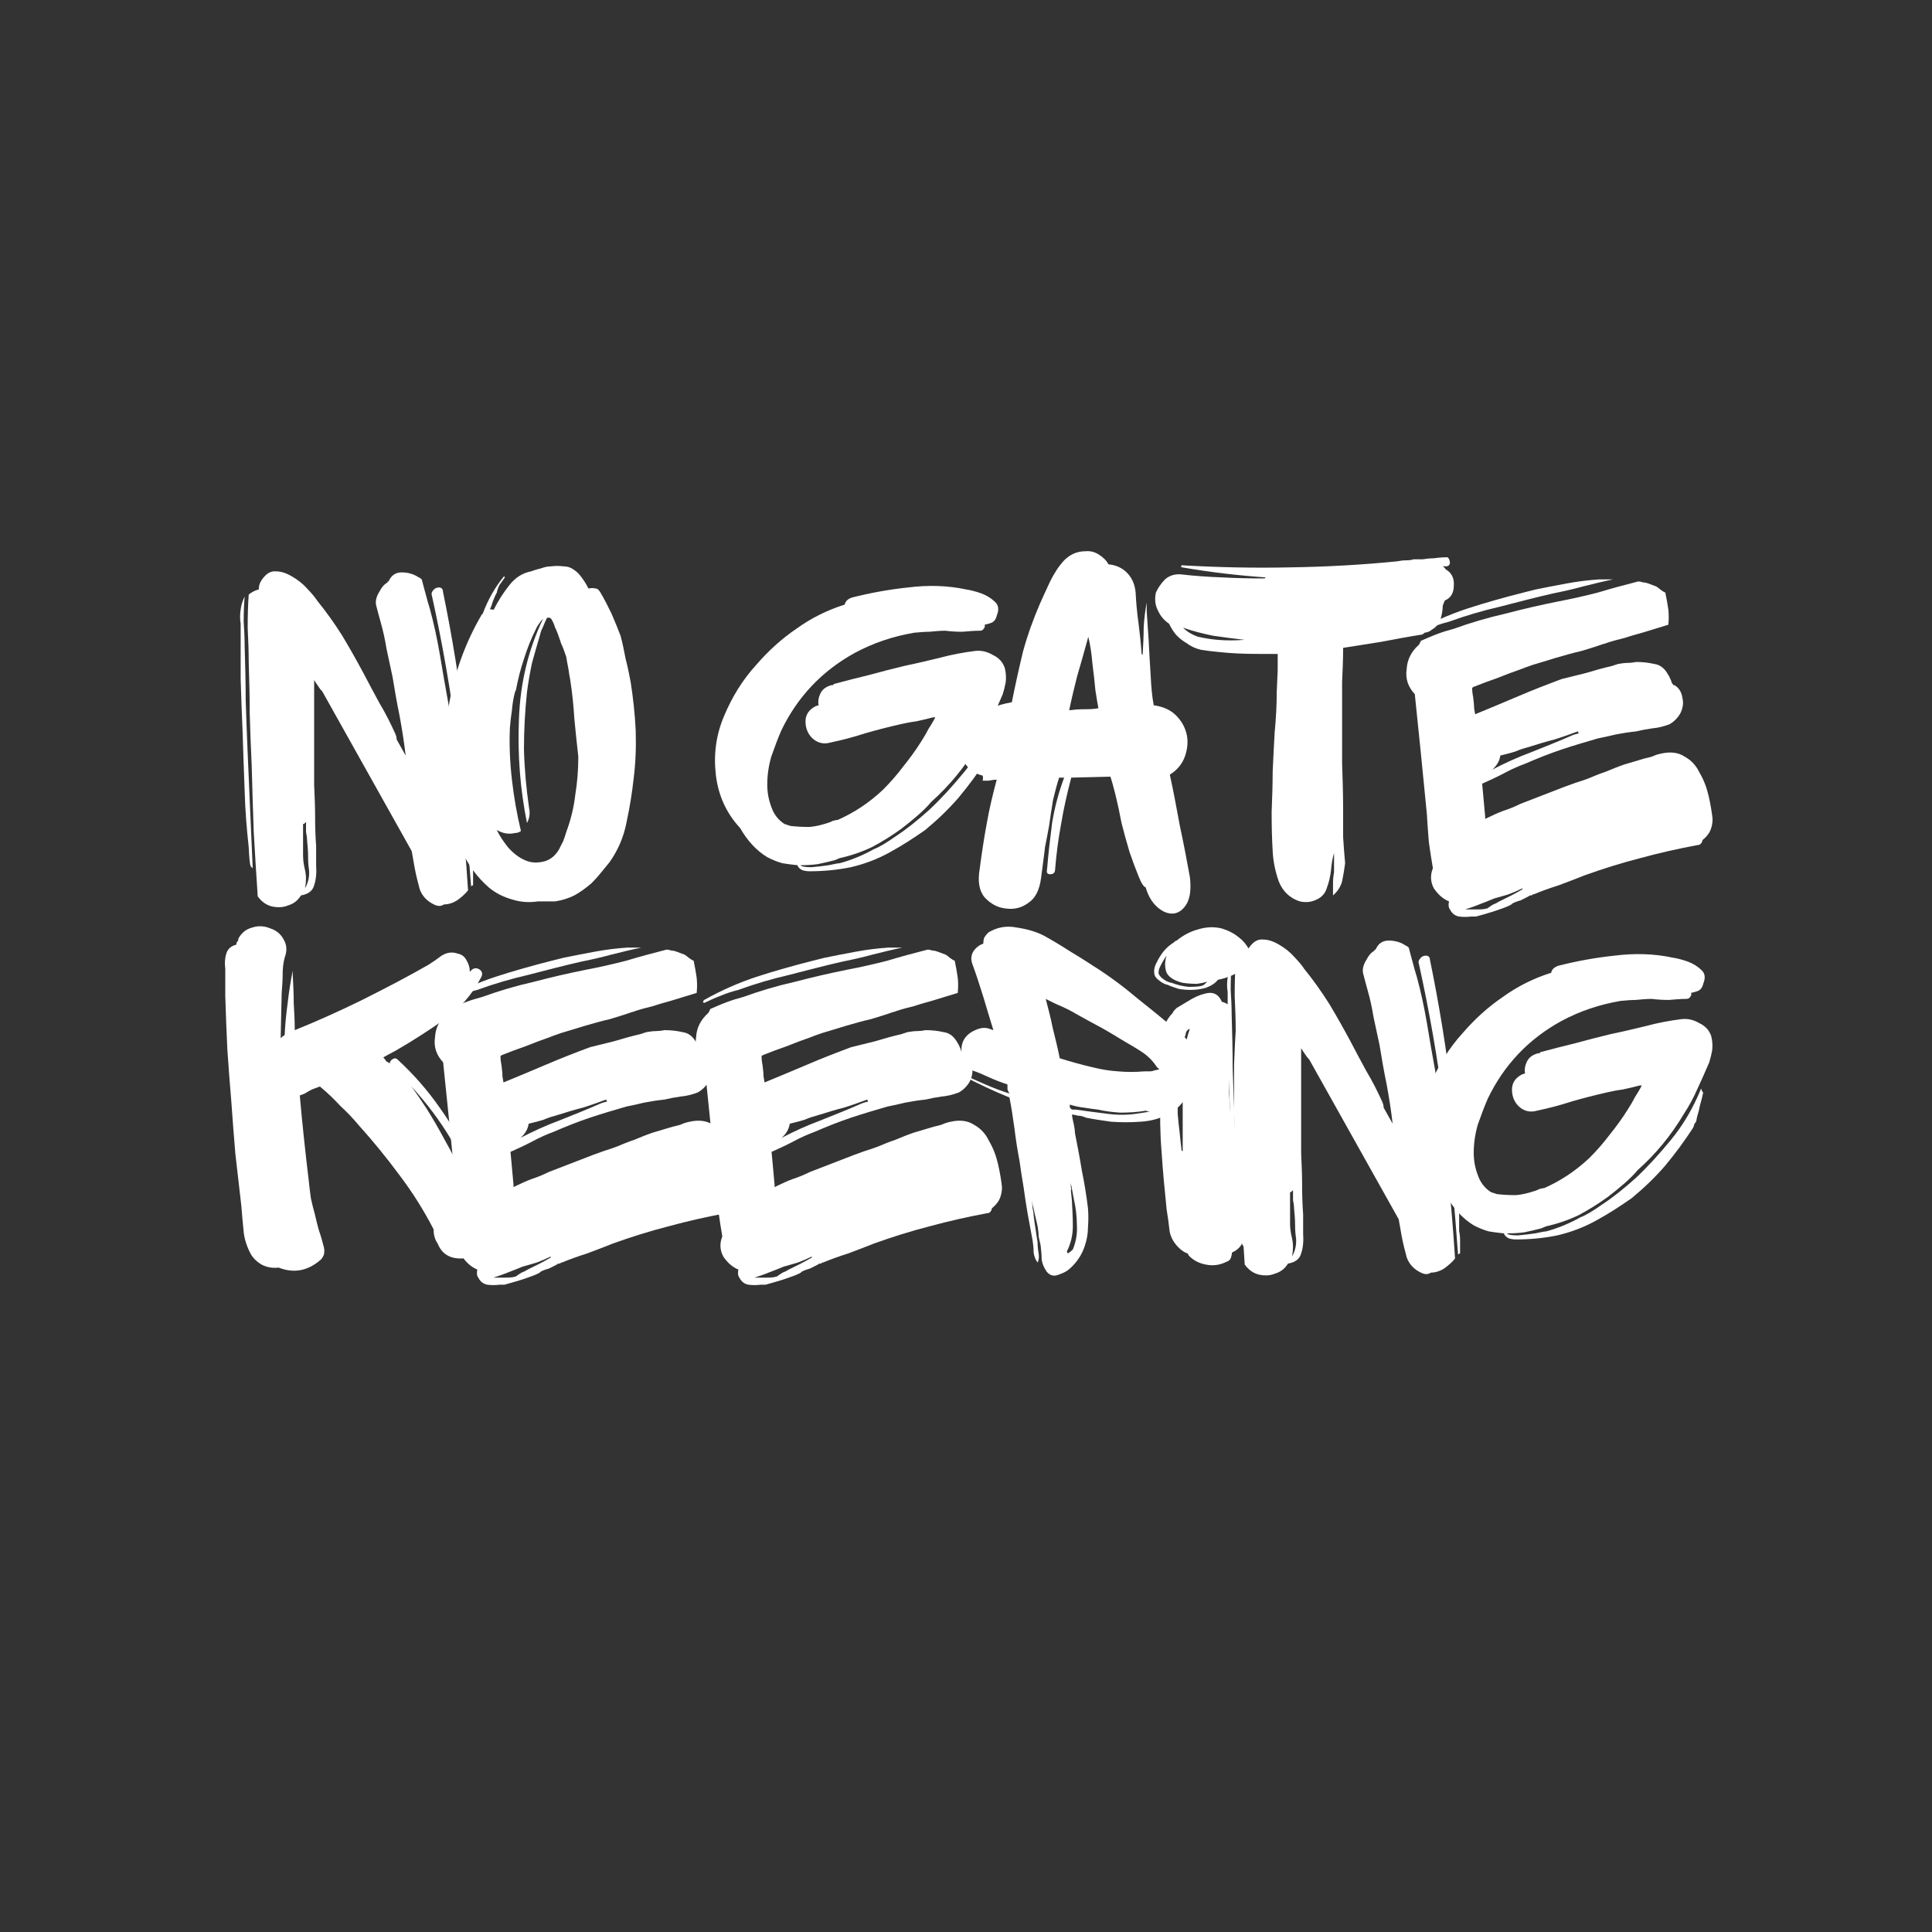 <svg version="1.0" preserveAspectRatio="xMidYMid meet" height="40" viewBox="0 0 30 30" zoomAndPan="magnify" width="40" xmlns:xlink="http://www.w3.org/1999/xlink" xmlns="http://www.w3.org/2000/svg"><rect x="0" y="0" width="30" height="30" fill="#333333" stroke="none"/><defs><g></g></defs><g fill-opacity="1" fill="#ffffff"><g transform="translate(3.44, 14.013)"><g><path d="M 3.453 0.031 C 3.41 0.062 3.359 0.062 3.297 0.031 C 3.191 -0.02 3.117 -0.098 3.078 -0.203 C 3.047 -0.316 3.02 -0.426 3 -0.531 L 2.953 -0.797 L 1.562 -3.281 C 1.539 -3.301 1.52 -3.328 1.5 -3.359 C 1.477 -3.391 1.457 -3.422 1.438 -3.453 C 1.438 -3.18 1.438 -2.91 1.438 -2.641 C 1.438 -2.367 1.438 -2.098 1.438 -1.828 C 1.445 -1.66 1.453 -1.5 1.453 -1.344 C 1.453 -1.188 1.457 -1.031 1.469 -0.875 C 1.469 -0.789 1.469 -0.691 1.469 -0.578 C 1.477 -0.461 1.469 -0.359 1.438 -0.266 C 1.414 -0.18 1.348 -0.129 1.234 -0.109 C 1.18 -0.023 1.113 0.023 1.031 0.047 C 0.957 0.078 0.875 0.082 0.781 0.062 C 0.695 0.039 0.625 -0.008 0.562 -0.094 C 0.539 -0.426 0.52 -0.758 0.5 -1.094 C 0.488 -1.438 0.477 -1.773 0.469 -2.109 C 0.457 -2.379 0.445 -2.648 0.438 -2.922 C 0.438 -3.191 0.43 -3.461 0.422 -3.734 C 0.422 -3.91 0.414 -4.086 0.406 -4.266 C 0.406 -4.441 0.41 -4.613 0.422 -4.781 C 0.473 -4.82 0.523 -4.848 0.578 -4.859 C 0.578 -4.922 0.598 -4.977 0.641 -5.031 C 0.703 -5.113 0.77 -5.148 0.844 -5.141 C 0.926 -5.141 1.008 -5.113 1.094 -5.062 C 1.188 -5.008 1.266 -4.945 1.328 -4.875 C 1.398 -4.801 1.453 -4.738 1.484 -4.688 C 1.629 -4.508 1.758 -4.328 1.875 -4.141 C 1.988 -3.953 2.098 -3.758 2.203 -3.562 C 2.285 -3.406 2.367 -3.25 2.453 -3.094 C 2.547 -2.938 2.629 -2.773 2.703 -2.609 C 2.711 -2.586 2.719 -2.562 2.719 -2.531 L 2.859 -2.281 C 2.836 -2.477 2.805 -2.68 2.766 -2.891 C 2.723 -3.098 2.688 -3.301 2.656 -3.5 C 2.625 -3.645 2.594 -3.789 2.562 -3.938 C 2.539 -4.082 2.508 -4.223 2.469 -4.359 C 2.445 -4.441 2.426 -4.52 2.406 -4.594 C 2.383 -4.664 2.398 -4.742 2.453 -4.828 C 2.484 -4.891 2.523 -4.938 2.578 -4.969 C 2.578 -4.977 2.578 -4.984 2.578 -4.984 C 2.586 -4.984 2.594 -4.984 2.594 -4.984 C 2.633 -5.078 2.703 -5.125 2.797 -5.125 C 2.898 -5.125 2.988 -5.098 3.062 -5.047 C 3.07 -5.047 3.086 -5.035 3.109 -5.016 C 3.129 -4.941 3.148 -4.863 3.172 -4.781 C 3.191 -4.707 3.211 -4.633 3.234 -4.562 C 3.297 -4.332 3.348 -4.094 3.391 -3.844 C 3.43 -3.602 3.473 -3.363 3.516 -3.125 C 3.598 -2.645 3.66 -2.156 3.703 -1.656 C 3.754 -1.164 3.797 -0.676 3.828 -0.188 C 3.785 -0.133 3.727 -0.082 3.656 -0.031 C 3.594 0.008 3.523 0.031 3.453 0.031 Z M 3.906 -0.266 C 3.895 -0.266 3.883 -0.258 3.875 -0.25 C 3.82 -1.008 3.75 -1.766 3.656 -2.516 C 3.562 -3.273 3.43 -4.023 3.266 -4.766 C 3.254 -4.797 3.266 -4.828 3.297 -4.859 C 3.316 -4.879 3.344 -4.891 3.375 -4.891 C 3.414 -4.891 3.438 -4.867 3.438 -4.828 C 3.582 -4.129 3.695 -3.426 3.781 -2.719 C 3.863 -2.02 3.898 -1.316 3.891 -0.609 C 3.898 -0.586 3.906 -0.539 3.906 -0.469 C 3.906 -0.395 3.906 -0.328 3.906 -0.266 Z M 0.422 -0.859 C 0.391 -1.141 0.367 -1.43 0.359 -1.734 C 0.348 -2.035 0.336 -2.332 0.328 -2.625 C 0.316 -2.906 0.305 -3.188 0.297 -3.469 C 0.297 -3.758 0.297 -4.047 0.297 -4.328 C 0.285 -4.398 0.285 -4.473 0.297 -4.547 C 0.305 -4.617 0.328 -4.688 0.359 -4.75 C 0.348 -4.625 0.344 -4.492 0.344 -4.359 C 0.352 -4.234 0.359 -4.109 0.359 -3.984 C 0.367 -3.703 0.375 -3.422 0.375 -3.141 C 0.383 -2.867 0.395 -2.594 0.406 -2.312 L 0.484 -0.531 C 0.484 -0.531 0.473 -0.539 0.453 -0.562 C 0.441 -0.582 0.43 -0.68 0.422 -0.859 Z M 1.312 -1.25 L 1.281 -1.219 C 1.281 -1.219 1.273 -1.219 1.266 -1.219 L 1.266 -0.734 C 1.266 -0.672 1.273 -0.594 1.297 -0.5 C 1.316 -0.414 1.316 -0.32 1.297 -0.219 C 1.348 -0.312 1.367 -0.406 1.359 -0.5 C 1.348 -0.57 1.344 -0.645 1.344 -0.719 C 1.344 -0.801 1.336 -0.883 1.328 -0.969 C 1.328 -1.008 1.32 -1.051 1.312 -1.094 C 1.312 -1.145 1.312 -1.195 1.312 -1.25 Z M 1.312 -1.25"></path></g></g></g><g fill-opacity="1" fill="#ffffff"><g transform="translate(6.777, 14.013)"><g><path d="M 3.016 -3.422 C 3.055 -3.172 3.082 -2.922 3.094 -2.672 C 3.102 -2.422 3.094 -2.172 3.062 -1.922 C 3.039 -1.711 3.004 -1.488 2.953 -1.25 C 2.91 -1.02 2.82 -0.812 2.688 -0.625 C 2.645 -0.57 2.598 -0.516 2.547 -0.453 C 2.504 -0.398 2.457 -0.348 2.406 -0.297 C 2.32 -0.223 2.234 -0.16 2.141 -0.109 C 2.055 -0.066 1.957 -0.035 1.844 -0.016 C 1.758 -0.016 1.672 -0.016 1.578 -0.016 C 1.441 0.004 1.305 -0.004 1.172 -0.047 C 1.035 -0.086 0.914 -0.148 0.812 -0.234 C 0.625 -0.398 0.484 -0.594 0.391 -0.812 C 0.297 -1.039 0.227 -1.27 0.188 -1.5 C 0.113 -2.008 0.113 -2.52 0.188 -3.031 C 0.27 -3.539 0.441 -4.02 0.703 -4.469 C 0.703 -4.469 0.707 -4.473 0.719 -4.484 C 0.801 -4.703 0.91 -4.895 1.047 -5.062 C 1.047 -5.07 1.047 -5.07 1.047 -5.062 C 1.055 -5.062 1.062 -5.055 1.062 -5.047 C 1.039 -5.016 1.016 -4.977 0.984 -4.938 C 0.961 -4.895 0.945 -4.852 0.938 -4.812 C 0.914 -4.77 0.895 -4.723 0.875 -4.672 C 0.863 -4.629 0.848 -4.586 0.828 -4.547 C 0.836 -4.555 0.848 -4.555 0.859 -4.547 C 0.879 -4.547 0.891 -4.547 0.891 -4.547 C 0.961 -4.691 1.047 -4.82 1.141 -4.938 C 1.234 -5.051 1.344 -5.117 1.469 -5.141 C 1.52 -5.16 1.57 -5.176 1.625 -5.188 C 1.676 -5.207 1.727 -5.219 1.781 -5.219 C 1.844 -5.227 1.906 -5.227 1.969 -5.219 C 2.031 -5.219 2.082 -5.203 2.125 -5.172 C 2.176 -5.141 2.223 -5.094 2.266 -5.031 C 2.305 -4.977 2.336 -4.926 2.359 -4.875 C 2.398 -4.883 2.438 -4.883 2.469 -4.875 C 2.5 -4.875 2.523 -4.852 2.547 -4.812 C 2.609 -4.707 2.664 -4.598 2.719 -4.484 C 2.77 -4.367 2.816 -4.254 2.859 -4.141 C 2.891 -4.023 2.914 -3.906 2.938 -3.781 C 2.969 -3.664 2.992 -3.547 3.016 -3.422 Z M 2.016 -1.094 C 2.086 -1.281 2.133 -1.473 2.156 -1.672 C 2.188 -1.867 2.203 -2.066 2.203 -2.266 C 2.18 -2.461 2.16 -2.66 2.141 -2.859 C 2.129 -3.055 2.109 -3.254 2.078 -3.453 C 2.066 -3.516 2.055 -3.578 2.047 -3.641 C 2.035 -3.703 2.023 -3.758 2.016 -3.812 C 1.992 -3.883 1.969 -3.953 1.938 -4.016 C 1.914 -4.086 1.891 -4.16 1.859 -4.234 C 1.848 -4.254 1.836 -4.281 1.828 -4.312 C 1.816 -4.344 1.801 -4.375 1.781 -4.406 C 1.77 -4.414 1.758 -4.422 1.75 -4.422 L 1.719 -4.422 C 1.695 -4.379 1.676 -4.332 1.656 -4.281 C 1.633 -4.238 1.617 -4.195 1.609 -4.156 C 1.566 -4.008 1.523 -3.863 1.484 -3.719 C 1.453 -3.57 1.426 -3.422 1.406 -3.266 C 1.375 -2.973 1.359 -2.676 1.359 -2.375 C 1.367 -2.07 1.395 -1.77 1.438 -1.469 C 1.457 -1.383 1.445 -1.305 1.406 -1.234 C 1.301 -1.754 1.258 -2.289 1.281 -2.844 C 1.301 -3.406 1.426 -3.926 1.656 -4.406 C 1.633 -4.383 1.613 -4.359 1.594 -4.328 C 1.57 -4.297 1.555 -4.27 1.547 -4.25 C 1.473 -4.102 1.41 -3.945 1.359 -3.781 C 1.305 -3.625 1.266 -3.461 1.234 -3.297 C 1.223 -3.273 1.219 -3.266 1.219 -3.266 C 1.195 -3.172 1.18 -3.078 1.172 -2.984 C 1.16 -2.898 1.148 -2.812 1.141 -2.719 C 1.129 -2.445 1.141 -2.176 1.172 -1.906 C 1.203 -1.633 1.25 -1.367 1.312 -1.109 C 1.281 -1.086 1.25 -1.078 1.219 -1.078 C 1.125 -1.055 1.031 -1.07 0.938 -1.125 C 0.977 -1.039 1.035 -0.953 1.109 -0.859 C 1.191 -0.766 1.281 -0.695 1.375 -0.656 C 1.469 -0.613 1.57 -0.609 1.688 -0.641 C 1.781 -0.672 1.852 -0.734 1.906 -0.828 C 1.926 -0.867 1.945 -0.91 1.969 -0.953 C 1.988 -1.004 2.004 -1.051 2.016 -1.094 Z M 2.016 -1.094"></path></g></g></g><g fill-opacity="1" fill="#ffffff"><g transform="translate(9.397, 14.013)"><g></g></g></g><g fill-opacity="1" fill="#ffffff"><g transform="translate(10.265, 14.013)"><g></g></g></g><g fill-opacity="1" fill="#ffffff"><g transform="translate(11.133, 14.013)"><g><path d="M 4.438 -3.234 C 4.375 -3.086 4.312 -2.945 4.25 -2.812 C 4.195 -2.688 4.129 -2.562 4.047 -2.438 C 3.848 -2.102 3.609 -1.812 3.328 -1.562 C 3.266 -1.488 3.191 -1.414 3.109 -1.344 C 3.023 -1.27 2.941 -1.203 2.859 -1.141 C 2.711 -1.035 2.562 -0.941 2.406 -0.859 C 2.25 -0.785 2.082 -0.727 1.906 -0.688 L 1.828 -0.656 C 1.742 -0.633 1.656 -0.613 1.562 -0.594 C 1.469 -0.582 1.379 -0.578 1.297 -0.578 C 1.316 -0.555 1.375 -0.547 1.469 -0.547 C 1.562 -0.555 1.648 -0.566 1.734 -0.578 C 1.828 -0.598 1.883 -0.609 1.906 -0.609 C 2.094 -0.66 2.27 -0.734 2.438 -0.828 C 2.52 -0.859 2.633 -0.926 2.781 -1.031 C 2.938 -1.133 3.109 -1.27 3.297 -1.438 C 3.484 -1.613 3.664 -1.812 3.844 -2.031 C 4.031 -2.258 4.188 -2.523 4.312 -2.828 C 4.32 -2.797 4.332 -2.773 4.344 -2.766 C 4.332 -2.703 4.316 -2.641 4.297 -2.578 C 4.285 -2.516 4.27 -2.453 4.25 -2.391 L 4.234 -2.312 C 4.223 -2.301 4.211 -2.285 4.203 -2.266 C 4.203 -2.254 4.195 -2.238 4.188 -2.219 C 4.051 -2.008 3.906 -1.812 3.75 -1.625 C 3.594 -1.445 3.422 -1.281 3.234 -1.125 C 3.055 -1 2.875 -0.883 2.688 -0.781 C 2.5 -0.676 2.297 -0.598 2.078 -0.547 C 1.867 -0.504 1.656 -0.484 1.438 -0.484 C 1.406 -0.484 1.367 -0.488 1.328 -0.5 C 1.285 -0.52 1.258 -0.547 1.25 -0.578 C 1.164 -0.586 1.086 -0.598 1.016 -0.609 C 0.941 -0.629 0.863 -0.66 0.781 -0.703 C 0.613 -0.805 0.473 -0.957 0.359 -1.156 C 0.148 -1.383 0.023 -1.656 -0.016 -1.969 C -0.055 -2.289 -0.016 -2.598 0.109 -2.891 C 0.234 -3.191 0.398 -3.457 0.609 -3.688 C 0.797 -3.906 1.004 -4.094 1.234 -4.25 C 1.461 -4.414 1.711 -4.539 1.984 -4.625 C 1.992 -4.676 2.031 -4.711 2.094 -4.734 C 2.375 -4.805 2.664 -4.859 2.969 -4.891 C 3.281 -4.93 3.582 -4.922 3.875 -4.859 C 3.945 -4.848 4.023 -4.828 4.109 -4.797 C 4.191 -4.766 4.258 -4.723 4.312 -4.672 C 4.375 -4.617 4.383 -4.547 4.344 -4.453 C 4.332 -4.398 4.305 -4.363 4.266 -4.344 C 4.234 -4.332 4.195 -4.32 4.156 -4.312 C 4.164 -4.289 4.16 -4.27 4.141 -4.25 C 4.129 -4.227 4.109 -4.219 4.078 -4.219 C 3.992 -4.219 3.906 -4.211 3.812 -4.203 C 3.727 -4.203 3.641 -4.207 3.547 -4.219 C 3.461 -4.219 3.379 -4.211 3.297 -4.203 C 3.223 -4.203 3.145 -4.195 3.062 -4.188 C 2.738 -4.133 2.43 -4.031 2.141 -3.875 C 1.629 -3.594 1.25 -3.191 1 -2.672 C 0.945 -2.547 0.895 -2.41 0.844 -2.266 C 0.801 -2.117 0.781 -1.973 0.781 -1.828 C 0.781 -1.711 0.801 -1.598 0.844 -1.484 C 0.883 -1.367 0.953 -1.281 1.047 -1.219 L 1.141 -1.188 C 1.242 -1.176 1.344 -1.172 1.438 -1.172 C 1.531 -1.18 1.625 -1.203 1.719 -1.234 C 1.75 -1.242 1.773 -1.254 1.797 -1.266 C 1.828 -1.273 1.852 -1.281 1.875 -1.281 C 2.133 -1.395 2.367 -1.551 2.578 -1.75 C 2.691 -1.863 2.797 -1.984 2.891 -2.109 C 2.992 -2.234 3.086 -2.363 3.172 -2.5 C 3.211 -2.562 3.25 -2.625 3.281 -2.688 C 3.32 -2.75 3.359 -2.812 3.391 -2.875 L 3.359 -2.875 C 3.273 -2.852 3.188 -2.832 3.094 -2.812 C 3.008 -2.801 2.926 -2.785 2.844 -2.766 C 2.656 -2.723 2.473 -2.676 2.297 -2.625 C 2.129 -2.57 1.953 -2.523 1.766 -2.484 C 1.66 -2.453 1.566 -2.473 1.484 -2.547 C 1.41 -2.617 1.375 -2.707 1.375 -2.812 C 1.375 -2.914 1.426 -2.992 1.531 -3.047 L 1.578 -3.062 C 1.566 -3.125 1.578 -3.188 1.609 -3.25 C 1.641 -3.312 1.695 -3.352 1.781 -3.375 C 1.781 -3.375 1.785 -3.375 1.797 -3.375 C 1.805 -3.375 1.812 -3.379 1.812 -3.391 C 2 -3.441 2.18 -3.488 2.359 -3.531 C 2.547 -3.582 2.727 -3.629 2.906 -3.672 C 3.094 -3.711 3.273 -3.754 3.453 -3.797 C 3.641 -3.848 3.828 -3.883 4.016 -3.906 C 4.109 -3.914 4.195 -3.895 4.281 -3.844 C 4.375 -3.801 4.438 -3.734 4.469 -3.641 C 4.488 -3.566 4.492 -3.492 4.484 -3.422 C 4.473 -3.359 4.457 -3.297 4.438 -3.234 Z M 4.438 -3.234"></path></g></g></g><g fill-opacity="1" fill="#ffffff"><g transform="translate(14.868, 14.013)"><g><path d="M 2.922 -0.234 C 2.891 -0.242 2.852 -0.301 2.812 -0.406 C 2.77 -0.508 2.723 -0.633 2.672 -0.781 C 2.629 -0.926 2.586 -1.078 2.547 -1.234 C 2.516 -1.398 2.484 -1.547 2.453 -1.672 C 2.422 -1.797 2.395 -1.891 2.375 -1.953 L 1.766 -1.938 C 1.703 -1.695 1.648 -1.457 1.609 -1.219 C 1.566 -0.988 1.535 -0.754 1.516 -0.516 C 1.516 -0.461 1.488 -0.438 1.438 -0.438 C 1.395 -0.438 1.379 -0.461 1.391 -0.516 C 1.41 -0.754 1.438 -0.992 1.469 -1.234 C 1.508 -1.473 1.57 -1.707 1.656 -1.938 L 1.578 -1.938 C 1.547 -1.844 1.516 -1.727 1.484 -1.594 C 1.461 -1.457 1.441 -1.32 1.422 -1.188 C 1.398 -1.062 1.379 -0.953 1.359 -0.859 C 1.348 -0.773 1.344 -0.734 1.344 -0.734 L 1.297 -0.375 C 1.273 -0.195 1.211 -0.07 1.109 0 C 1.004 0.082 0.883 0.113 0.75 0.094 C 0.625 0.082 0.516 0.023 0.422 -0.078 C 0.336 -0.18 0.312 -0.328 0.344 -0.516 C 0.375 -0.754 0.41 -0.988 0.453 -1.219 C 0.492 -1.445 0.547 -1.676 0.609 -1.906 C 0.566 -1.906 0.523 -1.898 0.484 -1.891 C 0.453 -1.891 0.422 -1.891 0.391 -1.891 C 0.398 -1.922 0.398 -1.945 0.391 -1.969 C 0.266 -2 0.172 -2.066 0.109 -2.172 C 0.055 -2.273 0.039 -2.391 0.062 -2.516 C 0.094 -2.648 0.172 -2.77 0.297 -2.875 C 0.422 -2.988 0.602 -3.066 0.844 -3.109 C 0.895 -3.367 0.953 -3.629 1.016 -3.891 C 1.086 -4.148 1.176 -4.398 1.281 -4.641 C 1.332 -4.754 1.383 -4.867 1.438 -4.984 C 1.5 -5.109 1.57 -5.219 1.656 -5.312 C 1.75 -5.406 1.859 -5.453 1.984 -5.453 C 2.055 -5.461 2.125 -5.445 2.188 -5.406 C 2.258 -5.363 2.312 -5.312 2.344 -5.25 C 2.469 -5.238 2.566 -5.191 2.641 -5.109 C 2.711 -5.035 2.754 -4.938 2.766 -4.812 C 2.773 -4.656 2.789 -4.492 2.812 -4.328 C 2.832 -4.172 2.848 -4.016 2.859 -3.859 C 2.867 -3.848 2.875 -3.844 2.875 -3.844 C 2.883 -3.988 2.891 -4.129 2.891 -4.266 C 2.898 -4.398 2.914 -4.531 2.938 -4.656 C 2.938 -4.676 2.938 -4.629 2.938 -4.516 C 2.945 -4.398 2.957 -4.25 2.969 -4.062 C 2.977 -3.883 2.988 -3.703 3 -3.516 C 3.008 -3.336 3.023 -3.188 3.047 -3.062 C 3.203 -3.039 3.32 -2.984 3.406 -2.891 C 3.488 -2.805 3.539 -2.707 3.562 -2.594 C 3.582 -2.488 3.57 -2.379 3.531 -2.266 C 3.488 -2.148 3.41 -2.055 3.297 -1.984 C 3.348 -1.754 3.398 -1.488 3.453 -1.188 C 3.516 -0.895 3.566 -0.629 3.609 -0.391 C 3.629 -0.211 3.613 -0.078 3.562 0.016 C 3.508 0.109 3.441 0.16 3.359 0.172 C 3.273 0.18 3.191 0.148 3.109 0.078 C 3.023 0.004 2.961 -0.098 2.922 -0.234 Z M 1.734 -2.984 C 1.797 -2.992 1.875 -3 1.969 -3 C 2.062 -3 2.133 -3.004 2.188 -3.016 C 2.176 -3.078 2.16 -3.172 2.141 -3.297 C 2.129 -3.43 2.113 -3.57 2.094 -3.719 C 2.082 -3.863 2.062 -4 2.031 -4.125 C 1.969 -3.895 1.91 -3.691 1.859 -3.516 C 1.816 -3.348 1.773 -3.172 1.734 -2.984 Z M 1.734 -2.984"></path></g></g></g><g fill-opacity="1" fill="#ffffff"><g transform="translate(17.887, 14.013)"><g><path d="M 4.547 -4.688 C 4.535 -4.656 4.523 -4.629 4.516 -4.609 C 4.516 -4.547 4.504 -4.477 4.484 -4.406 C 4.461 -4.332 4.414 -4.273 4.344 -4.234 C 4.32 -4.211 4.285 -4.195 4.234 -4.188 C 4.211 -4.164 4.191 -4.156 4.172 -4.156 C 3.973 -4.125 3.77 -4.086 3.562 -4.047 C 3.363 -4.016 3.164 -3.984 2.969 -3.953 C 2.969 -3.773 2.961 -3.598 2.953 -3.422 C 2.953 -3.242 2.953 -3.07 2.953 -2.906 C 2.953 -2.656 2.953 -2.41 2.953 -2.172 C 2.961 -1.93 2.969 -1.688 2.969 -1.438 C 2.969 -1.301 2.969 -1.16 2.969 -1.016 C 2.977 -0.879 2.988 -0.742 3 -0.609 C 2.988 -0.516 2.973 -0.422 2.953 -0.328 C 2.93 -0.242 2.883 -0.172 2.812 -0.109 L 2.812 -0.125 C 2.812 -0.188 2.812 -0.242 2.812 -0.297 C 2.812 -0.348 2.816 -0.406 2.828 -0.469 L 2.828 -0.766 C 2.805 -0.691 2.789 -0.602 2.781 -0.5 C 2.77 -0.406 2.75 -0.316 2.719 -0.234 C 2.695 -0.148 2.645 -0.086 2.562 -0.047 C 2.477 -0.004 2.391 0.004 2.297 -0.016 C 2.141 -0.066 2.031 -0.172 1.969 -0.328 C 1.914 -0.484 1.883 -0.641 1.875 -0.797 C 1.863 -0.992 1.859 -1.195 1.859 -1.406 C 1.867 -1.613 1.875 -1.82 1.875 -2.031 C 1.883 -2.227 1.895 -2.43 1.906 -2.641 C 1.926 -2.848 1.938 -3.055 1.938 -3.266 L 1.953 -3.609 L 1.953 -3.859 C 1.898 -3.859 1.848 -3.859 1.797 -3.859 C 1.754 -3.859 1.707 -3.859 1.656 -3.859 C 1.438 -3.859 1.223 -3.867 1.016 -3.891 C 0.93 -3.898 0.848 -3.91 0.766 -3.922 C 0.68 -3.941 0.602 -3.977 0.531 -4.031 C 0.477 -4.062 0.426 -4.102 0.375 -4.156 C 0.332 -4.207 0.297 -4.266 0.266 -4.328 C 0.191 -4.379 0.133 -4.445 0.094 -4.531 C 0.051 -4.613 0.039 -4.707 0.062 -4.812 C 0.094 -4.883 0.141 -4.953 0.203 -5.016 C 0.273 -5.078 0.359 -5.102 0.453 -5.094 C 0.66 -5.07 0.875 -5.055 1.094 -5.047 C 1.312 -5.035 1.531 -5.031 1.75 -5.031 C 1.758 -5.039 1.766 -5.047 1.766 -5.047 C 1.328 -5.078 0.895 -5.129 0.469 -5.203 C 0.457 -5.203 0.453 -5.207 0.453 -5.219 C 0.461 -5.238 0.473 -5.242 0.484 -5.234 C 1.035 -5.203 1.586 -5.191 2.141 -5.203 C 2.703 -5.211 3.258 -5.242 3.812 -5.297 C 3.852 -5.305 3.895 -5.312 3.938 -5.312 C 3.988 -5.312 4.031 -5.316 4.062 -5.328 C 4.082 -5.328 4.102 -5.328 4.125 -5.328 C 4.156 -5.328 4.18 -5.328 4.203 -5.328 C 4.254 -5.336 4.312 -5.344 4.375 -5.344 C 4.438 -5.352 4.5 -5.359 4.562 -5.359 C 4.594 -5.367 4.613 -5.348 4.625 -5.297 C 4.633 -5.254 4.617 -5.227 4.578 -5.219 C 4.547 -5.219 4.523 -5.219 4.516 -5.219 C 4.535 -5.207 4.551 -5.191 4.562 -5.172 C 4.656 -5.117 4.695 -5.035 4.688 -4.922 C 4.688 -4.805 4.641 -4.727 4.547 -4.688 Z M 1.016 -4.078 C 1.148 -4.066 1.289 -4.066 1.438 -4.078 C 1.27 -4.098 1.109 -4.117 0.953 -4.141 C 0.797 -4.172 0.641 -4.211 0.484 -4.266 C 0.547 -4.203 0.625 -4.156 0.719 -4.125 C 0.82 -4.102 0.922 -4.086 1.016 -4.078 Z M 1.016 -4.078"></path></g></g></g><g fill-opacity="1" fill="#ffffff"><g transform="translate(21.781, 14.013)"><g><path d="M 0.188 -4.203 C 0.445 -4.348 0.719 -4.469 1 -4.562 C 1.289 -4.656 1.582 -4.738 1.875 -4.812 L 2.062 -4.859 C 2.219 -4.891 2.379 -4.922 2.547 -4.953 C 2.711 -4.984 2.879 -5.004 3.047 -5.016 C 3.086 -5.016 3.125 -5.016 3.156 -5.016 C 3.195 -5.016 3.234 -5.016 3.266 -5.016 C 3.109 -4.984 2.953 -4.945 2.797 -4.906 C 2.641 -4.863 2.484 -4.828 2.328 -4.797 C 2.055 -4.734 1.785 -4.664 1.516 -4.594 C 1.242 -4.531 0.977 -4.453 0.719 -4.359 C 0.625 -4.336 0.531 -4.305 0.438 -4.266 C 0.352 -4.234 0.27 -4.195 0.188 -4.156 C 0.164 -4.164 0.164 -4.18 0.188 -4.203 Z M 4.656 -0.969 C 4.645 -0.914 4.617 -0.891 4.578 -0.891 C 4.285 -0.836 3.988 -0.77 3.688 -0.688 C 3.395 -0.613 3.109 -0.523 2.828 -0.422 C 2.691 -0.367 2.555 -0.316 2.422 -0.266 C 2.285 -0.223 2.156 -0.176 2.031 -0.125 L 2.016 -0.125 C 2.016 -0.113 2.004 -0.109 1.984 -0.109 C 1.973 -0.109 1.961 -0.102 1.953 -0.094 C 1.91 -0.07 1.867 -0.051 1.828 -0.031 C 1.785 -0.02 1.742 -0.004 1.703 0.016 L 1.688 0.031 C 1.656 0.051 1.594 0.078 1.5 0.109 C 1.414 0.141 1.332 0.164 1.25 0.188 C 1.176 0.207 1.141 0.219 1.141 0.219 C 1.141 0.219 1.129 0.219 1.109 0.219 C 1.098 0.219 1.082 0.219 1.062 0.219 C 1 0.227 0.938 0.227 0.875 0.219 C 0.812 0.207 0.766 0.172 0.734 0.109 C 0.711 0.078 0.707 0.035 0.719 -0.016 C 0.625 -0.055 0.547 -0.125 0.484 -0.219 C 0.43 -0.32 0.426 -0.426 0.469 -0.531 C 0.445 -0.664 0.426 -0.801 0.406 -0.938 C 0.395 -1.082 0.383 -1.227 0.375 -1.375 L 0.281 -2.328 L 0.188 -3.234 C 0.082 -3.348 0.039 -3.477 0.062 -3.625 C 0.07 -3.77 0.133 -3.895 0.25 -4 C 0.258 -4.008 0.266 -4.02 0.266 -4.031 C 0.273 -4.039 0.281 -4.051 0.281 -4.062 C 0.375 -4.102 0.461 -4.141 0.547 -4.172 C 0.629 -4.203 0.711 -4.227 0.797 -4.25 C 1.055 -4.344 1.32 -4.422 1.594 -4.484 C 1.863 -4.555 2.133 -4.617 2.406 -4.672 C 2.613 -4.711 2.82 -4.758 3.031 -4.812 C 3.238 -4.875 3.445 -4.93 3.656 -4.984 C 3.688 -4.984 3.711 -4.977 3.734 -4.969 C 3.766 -4.969 3.789 -4.961 3.812 -4.953 L 3.938 -4.906 C 3.957 -4.895 3.977 -4.879 4 -4.859 C 4.031 -4.836 4.055 -4.82 4.078 -4.812 C 4.098 -4.719 4.113 -4.629 4.125 -4.547 C 4.133 -4.473 4.133 -4.395 4.125 -4.312 L 3.719 -4.188 C 3.633 -4.164 3.547 -4.141 3.453 -4.109 C 3.359 -4.086 3.266 -4.062 3.172 -4.031 C 3.148 -4.02 3.133 -4.016 3.125 -4.016 C 3.031 -3.984 2.914 -3.945 2.781 -3.906 C 2.645 -3.875 2.508 -3.836 2.375 -3.797 C 2.238 -3.754 2.117 -3.719 2.016 -3.688 C 1.922 -3.656 1.863 -3.633 1.844 -3.625 C 1.719 -3.582 1.594 -3.535 1.469 -3.484 C 1.344 -3.441 1.219 -3.395 1.094 -3.344 L 1.078 -3.328 C 1.078 -3.297 1.082 -3.25 1.094 -3.188 C 1.102 -3.125 1.109 -3.066 1.109 -3.016 C 1.117 -2.961 1.125 -2.93 1.125 -2.922 C 1.352 -3.016 1.578 -3.109 1.797 -3.203 C 2.016 -3.297 2.238 -3.383 2.469 -3.469 C 2.594 -3.5 2.719 -3.531 2.844 -3.562 C 2.977 -3.602 3.113 -3.641 3.25 -3.672 L 3.344 -3.703 C 3.395 -3.711 3.441 -3.719 3.484 -3.719 C 3.523 -3.719 3.57 -3.723 3.625 -3.734 C 3.727 -3.734 3.82 -3.723 3.906 -3.703 C 4 -3.691 4.07 -3.633 4.125 -3.531 C 4.133 -3.52 4.141 -3.508 4.141 -3.5 C 4.148 -3.488 4.156 -3.477 4.156 -3.469 C 4.164 -3.457 4.172 -3.441 4.172 -3.422 C 4.18 -3.41 4.191 -3.395 4.203 -3.375 C 4.203 -3.375 4.207 -3.375 4.219 -3.375 C 4.289 -3.332 4.332 -3.266 4.344 -3.172 C 4.363 -3.098 4.352 -3.02 4.312 -2.938 C 4.27 -2.863 4.211 -2.805 4.141 -2.766 C 4.055 -2.734 3.969 -2.711 3.875 -2.703 C 3.789 -2.691 3.707 -2.676 3.625 -2.656 C 3.52 -2.645 3.414 -2.629 3.312 -2.609 C 3.219 -2.586 3.125 -2.566 3.031 -2.547 C 2.844 -2.492 2.656 -2.438 2.469 -2.375 C 2.281 -2.312 2.094 -2.238 1.906 -2.156 C 1.789 -2.113 1.676 -2.062 1.562 -2 C 1.457 -1.945 1.348 -1.895 1.234 -1.844 L 1.281 -1.328 C 1.281 -1.316 1.281 -1.312 1.281 -1.312 C 1.281 -1.312 1.281 -1.305 1.281 -1.297 L 1.312 -1.312 C 1.395 -1.352 1.477 -1.391 1.562 -1.422 C 1.656 -1.453 1.742 -1.488 1.828 -1.531 L 2.516 -1.797 C 2.566 -1.816 2.625 -1.836 2.688 -1.859 C 2.75 -1.879 2.812 -1.898 2.875 -1.922 C 2.969 -1.961 3.062 -2 3.156 -2.031 C 3.25 -2.07 3.344 -2.109 3.438 -2.141 L 3.75 -2.234 C 3.789 -2.242 3.832 -2.254 3.875 -2.266 C 3.914 -2.285 3.961 -2.301 4.016 -2.312 C 4.16 -2.344 4.281 -2.328 4.375 -2.266 C 4.477 -2.211 4.555 -2.129 4.609 -2.016 C 4.672 -1.91 4.719 -1.789 4.75 -1.656 C 4.781 -1.52 4.801 -1.398 4.812 -1.297 C 4.812 -1.223 4.797 -1.156 4.766 -1.094 C 4.734 -1.039 4.695 -1 4.656 -0.969 Z M 2.719 -2.656 C 2.602 -2.613 2.484 -2.57 2.359 -2.531 C 2.234 -2.5 2.109 -2.461 1.984 -2.422 C 1.898 -2.398 1.82 -2.375 1.75 -2.344 C 1.676 -2.32 1.598 -2.301 1.516 -2.281 C 1.504 -2.195 1.461 -2.125 1.391 -2.062 C 1.586 -2.164 1.785 -2.254 1.984 -2.328 C 2.191 -2.41 2.395 -2.492 2.594 -2.578 C 2.633 -2.598 2.68 -2.613 2.734 -2.625 Z M 0.969 0.109 C 1.02 0.109 1.082 0.109 1.156 0.109 C 1.238 0.109 1.285 0.102 1.297 0.094 C 1.305 0.094 1.312 0.094 1.312 0.094 C 1.344 0.07 1.375 0.051 1.406 0.031 C 1.438 0.02 1.469 0.004 1.5 -0.016 C 1.562 -0.047 1.625 -0.078 1.688 -0.109 C 1.75 -0.141 1.805 -0.172 1.859 -0.203 L 1.859 -0.219 C 1.797 -0.188 1.723 -0.156 1.641 -0.125 C 1.566 -0.102 1.492 -0.082 1.422 -0.062 C 1.348 -0.031 1.27 0 1.188 0.031 C 1.113 0.062 1.039 0.086 0.969 0.109 Z M 0.969 0.109"></path></g></g></g><g fill-opacity="1" fill="#ffffff"><g transform="translate(3.436, 19.73)"><g><path d="M 4.062 -0.312 C 4.062 -0.301 4.055 -0.301 4.047 -0.312 C 4.047 -0.32 4.051 -0.332 4.062 -0.344 C 4.125 -0.363 4.16 -0.41 4.172 -0.484 C 4.18 -0.555 4.176 -0.633 4.156 -0.719 C 4.133 -0.801 4.109 -0.879 4.078 -0.953 C 4.047 -1.035 4.023 -1.094 4.016 -1.125 C 3.891 -1.457 3.738 -1.766 3.562 -2.047 C 3.395 -2.328 3.191 -2.598 2.953 -2.859 C 3.016 -2.773 3.094 -2.66 3.188 -2.516 C 3.281 -2.367 3.375 -2.207 3.469 -2.031 C 3.57 -1.852 3.664 -1.672 3.75 -1.484 C 3.844 -1.305 3.922 -1.141 3.984 -0.984 C 4.047 -0.828 4.082 -0.703 4.094 -0.609 C 4.102 -0.504 4.07 -0.406 4 -0.312 C 3.926 -0.227 3.832 -0.188 3.719 -0.188 C 3.539 -0.188 3.422 -0.266 3.359 -0.422 C 3.316 -0.484 3.297 -0.555 3.297 -0.641 C 3.148 -0.93 2.973 -1.211 2.766 -1.484 C 2.566 -1.754 2.359 -2.008 2.141 -2.25 C 2.047 -2.363 1.945 -2.469 1.844 -2.562 C 1.75 -2.664 1.645 -2.766 1.531 -2.859 L 1.406 -2.812 C 1.363 -2.789 1.328 -2.77 1.297 -2.75 C 1.266 -2.738 1.238 -2.727 1.219 -2.719 C 1.258 -2.281 1.305 -1.836 1.359 -1.391 C 1.367 -1.305 1.379 -1.219 1.391 -1.125 C 1.41 -1.039 1.43 -0.957 1.453 -0.875 C 1.473 -0.789 1.492 -0.707 1.516 -0.625 C 1.547 -0.539 1.57 -0.453 1.594 -0.359 C 1.602 -0.328 1.602 -0.289 1.594 -0.25 C 1.582 -0.219 1.566 -0.191 1.547 -0.172 C 1.348 0.004 1.129 0.047 0.891 -0.047 C 0.797 -0.035 0.707 -0.051 0.625 -0.094 C 0.539 -0.145 0.477 -0.211 0.438 -0.297 C 0.383 -0.41 0.352 -0.523 0.344 -0.641 C 0.332 -0.766 0.32 -0.883 0.312 -1 C 0.281 -1.27 0.25 -1.539 0.219 -1.812 C 0.195 -2.082 0.176 -2.352 0.156 -2.625 C 0.133 -2.895 0.113 -3.164 0.094 -3.438 C 0.082 -3.707 0.07 -3.984 0.062 -4.266 C 0.062 -4.336 0.062 -4.41 0.062 -4.484 C 0.062 -4.555 0.062 -4.625 0.062 -4.688 C 0.051 -4.77 0.055 -4.848 0.078 -4.922 C 0.098 -4.992 0.148 -5.039 0.234 -5.062 C 0.234 -5.082 0.238 -5.098 0.25 -5.109 C 0.258 -5.117 0.266 -5.133 0.266 -5.156 C 0.316 -5.25 0.391 -5.305 0.484 -5.328 C 0.578 -5.359 0.672 -5.352 0.766 -5.312 C 0.859 -5.281 0.926 -5.223 0.969 -5.141 C 1.02 -5.055 1.023 -4.961 0.984 -4.859 C 0.961 -4.773 0.953 -4.688 0.953 -4.594 C 0.953 -4.5 0.945 -4.406 0.938 -4.312 L 0.922 -3.609 C 0.941 -3.629 0.961 -3.645 0.984 -3.656 C 0.992 -3.82 1.008 -3.988 1.031 -4.156 C 1.051 -4.332 1.078 -4.5 1.109 -4.656 C 1.109 -4.664 1.109 -4.664 1.109 -4.656 L 1.109 -4.609 C 1.117 -4.453 1.125 -4.301 1.125 -4.156 C 1.133 -4.02 1.141 -3.879 1.141 -3.734 C 1.473 -3.867 1.82 -4.023 2.188 -4.203 C 2.562 -4.391 2.906 -4.57 3.219 -4.75 C 3.281 -4.789 3.348 -4.836 3.422 -4.891 C 3.504 -4.941 3.586 -4.953 3.672 -4.922 C 3.734 -4.91 3.781 -4.875 3.812 -4.812 C 3.844 -4.758 3.859 -4.703 3.859 -4.641 L 3.891 -4.672 C 3.93 -4.703 3.973 -4.703 4.016 -4.672 C 4.055 -4.641 4.062 -4.598 4.031 -4.547 C 3.895 -4.285 3.703 -4.066 3.453 -3.891 C 3.211 -3.723 2.969 -3.566 2.719 -3.422 L 2.516 -3.312 C 2.535 -3.289 2.551 -3.27 2.562 -3.25 C 2.582 -3.238 2.602 -3.227 2.625 -3.219 C 2.613 -3.238 2.625 -3.258 2.656 -3.281 C 2.688 -3.301 2.711 -3.301 2.734 -3.281 C 2.984 -3.051 3.203 -2.801 3.391 -2.531 C 3.586 -2.258 3.75 -1.973 3.875 -1.672 C 3.945 -1.523 4.008 -1.375 4.062 -1.219 C 4.113 -1.07 4.16 -0.922 4.203 -0.766 C 4.211 -0.68 4.211 -0.586 4.203 -0.484 C 4.203 -0.391 4.156 -0.332 4.062 -0.312 Z M 4.062 -0.312"></path></g></g></g><g fill-opacity="1" fill="#ffffff"><g transform="translate(6.693, 19.73)"><g><path d="M 0.188 -4.203 C 0.445 -4.348 0.719 -4.469 1 -4.562 C 1.289 -4.656 1.582 -4.738 1.875 -4.812 L 2.062 -4.859 C 2.219 -4.891 2.379 -4.922 2.547 -4.953 C 2.711 -4.984 2.879 -5.004 3.047 -5.016 C 3.086 -5.016 3.125 -5.016 3.156 -5.016 C 3.195 -5.016 3.234 -5.016 3.266 -5.016 C 3.109 -4.984 2.953 -4.945 2.797 -4.906 C 2.641 -4.863 2.484 -4.828 2.328 -4.797 C 2.055 -4.734 1.785 -4.664 1.516 -4.594 C 1.242 -4.531 0.977 -4.453 0.719 -4.359 C 0.625 -4.336 0.531 -4.305 0.438 -4.266 C 0.352 -4.234 0.27 -4.195 0.188 -4.156 C 0.164 -4.164 0.164 -4.18 0.188 -4.203 Z M 4.656 -0.969 C 4.645 -0.914 4.617 -0.891 4.578 -0.891 C 4.285 -0.836 3.988 -0.77 3.688 -0.688 C 3.395 -0.613 3.109 -0.523 2.828 -0.422 C 2.691 -0.367 2.555 -0.316 2.422 -0.266 C 2.285 -0.223 2.156 -0.176 2.031 -0.125 L 2.016 -0.125 C 2.016 -0.113 2.004 -0.109 1.984 -0.109 C 1.973 -0.109 1.961 -0.102 1.953 -0.094 C 1.91 -0.07 1.867 -0.051 1.828 -0.031 C 1.785 -0.02 1.742 -0.004 1.703 0.016 L 1.688 0.031 C 1.656 0.051 1.594 0.078 1.5 0.109 C 1.414 0.141 1.332 0.164 1.25 0.188 C 1.176 0.207 1.141 0.219 1.141 0.219 C 1.141 0.219 1.129 0.219 1.109 0.219 C 1.098 0.219 1.082 0.219 1.062 0.219 C 1 0.227 0.938 0.227 0.875 0.219 C 0.812 0.207 0.766 0.172 0.734 0.109 C 0.711 0.078 0.707 0.035 0.719 -0.016 C 0.625 -0.055 0.547 -0.125 0.484 -0.219 C 0.43 -0.32 0.426 -0.426 0.469 -0.531 C 0.445 -0.664 0.426 -0.801 0.406 -0.938 C 0.395 -1.082 0.383 -1.227 0.375 -1.375 L 0.281 -2.328 L 0.188 -3.234 C 0.082 -3.348 0.039 -3.477 0.062 -3.625 C 0.07 -3.77 0.133 -3.895 0.25 -4 C 0.258 -4.008 0.266 -4.02 0.266 -4.031 C 0.273 -4.039 0.281 -4.051 0.281 -4.062 C 0.375 -4.102 0.461 -4.141 0.547 -4.172 C 0.629 -4.203 0.711 -4.227 0.797 -4.25 C 1.055 -4.344 1.32 -4.422 1.594 -4.484 C 1.863 -4.555 2.133 -4.617 2.406 -4.672 C 2.613 -4.711 2.82 -4.758 3.031 -4.812 C 3.238 -4.875 3.445 -4.93 3.656 -4.984 C 3.688 -4.984 3.711 -4.977 3.734 -4.969 C 3.766 -4.969 3.789 -4.961 3.812 -4.953 L 3.938 -4.906 C 3.957 -4.895 3.977 -4.879 4 -4.859 C 4.031 -4.836 4.055 -4.82 4.078 -4.812 C 4.098 -4.719 4.113 -4.629 4.125 -4.547 C 4.133 -4.473 4.133 -4.395 4.125 -4.312 L 3.719 -4.188 C 3.633 -4.164 3.547 -4.141 3.453 -4.109 C 3.359 -4.086 3.266 -4.062 3.172 -4.031 C 3.148 -4.02 3.133 -4.016 3.125 -4.016 C 3.031 -3.984 2.914 -3.945 2.781 -3.906 C 2.645 -3.875 2.508 -3.836 2.375 -3.797 C 2.238 -3.754 2.117 -3.719 2.016 -3.688 C 1.922 -3.656 1.863 -3.633 1.844 -3.625 C 1.719 -3.582 1.594 -3.535 1.469 -3.484 C 1.344 -3.441 1.219 -3.395 1.094 -3.344 L 1.078 -3.328 C 1.078 -3.297 1.082 -3.25 1.094 -3.188 C 1.102 -3.125 1.109 -3.066 1.109 -3.016 C 1.117 -2.961 1.125 -2.93 1.125 -2.922 C 1.352 -3.016 1.578 -3.109 1.797 -3.203 C 2.016 -3.297 2.238 -3.383 2.469 -3.469 C 2.594 -3.5 2.719 -3.531 2.844 -3.562 C 2.977 -3.602 3.113 -3.641 3.25 -3.672 L 3.344 -3.703 C 3.395 -3.711 3.441 -3.719 3.484 -3.719 C 3.523 -3.719 3.57 -3.723 3.625 -3.734 C 3.727 -3.734 3.82 -3.723 3.906 -3.703 C 4 -3.691 4.07 -3.633 4.125 -3.531 C 4.133 -3.52 4.141 -3.508 4.141 -3.5 C 4.148 -3.488 4.156 -3.477 4.156 -3.469 C 4.164 -3.457 4.172 -3.441 4.172 -3.422 C 4.18 -3.41 4.191 -3.395 4.203 -3.375 C 4.203 -3.375 4.207 -3.375 4.219 -3.375 C 4.289 -3.332 4.332 -3.266 4.344 -3.172 C 4.363 -3.098 4.352 -3.02 4.312 -2.938 C 4.27 -2.863 4.211 -2.805 4.141 -2.766 C 4.055 -2.734 3.969 -2.711 3.875 -2.703 C 3.789 -2.691 3.707 -2.676 3.625 -2.656 C 3.52 -2.645 3.414 -2.629 3.312 -2.609 C 3.219 -2.586 3.125 -2.566 3.031 -2.547 C 2.844 -2.492 2.656 -2.438 2.469 -2.375 C 2.281 -2.312 2.094 -2.238 1.906 -2.156 C 1.789 -2.113 1.676 -2.062 1.562 -2 C 1.457 -1.945 1.348 -1.895 1.234 -1.844 L 1.281 -1.328 C 1.281 -1.316 1.281 -1.312 1.281 -1.312 C 1.281 -1.312 1.281 -1.305 1.281 -1.297 L 1.312 -1.312 C 1.395 -1.352 1.477 -1.391 1.562 -1.422 C 1.656 -1.453 1.742 -1.488 1.828 -1.531 L 2.516 -1.797 C 2.566 -1.816 2.625 -1.836 2.688 -1.859 C 2.75 -1.879 2.812 -1.898 2.875 -1.922 C 2.969 -1.961 3.062 -2 3.156 -2.031 C 3.25 -2.07 3.344 -2.109 3.438 -2.141 L 3.75 -2.234 C 3.789 -2.242 3.832 -2.254 3.875 -2.266 C 3.914 -2.285 3.961 -2.301 4.016 -2.312 C 4.16 -2.344 4.281 -2.328 4.375 -2.266 C 4.477 -2.211 4.555 -2.129 4.609 -2.016 C 4.672 -1.91 4.719 -1.789 4.75 -1.656 C 4.781 -1.52 4.801 -1.398 4.812 -1.297 C 4.812 -1.223 4.797 -1.156 4.766 -1.094 C 4.734 -1.039 4.695 -1 4.656 -0.969 Z M 2.719 -2.656 C 2.602 -2.613 2.484 -2.57 2.359 -2.531 C 2.234 -2.5 2.109 -2.461 1.984 -2.422 C 1.898 -2.398 1.82 -2.375 1.75 -2.344 C 1.676 -2.32 1.598 -2.301 1.516 -2.281 C 1.504 -2.195 1.461 -2.125 1.391 -2.062 C 1.586 -2.164 1.785 -2.254 1.984 -2.328 C 2.191 -2.41 2.395 -2.492 2.594 -2.578 C 2.633 -2.598 2.68 -2.613 2.734 -2.625 Z M 0.969 0.109 C 1.02 0.109 1.082 0.109 1.156 0.109 C 1.238 0.109 1.285 0.102 1.297 0.094 C 1.305 0.094 1.312 0.094 1.312 0.094 C 1.344 0.07 1.375 0.051 1.406 0.031 C 1.438 0.02 1.469 0.004 1.5 -0.016 C 1.562 -0.047 1.625 -0.078 1.688 -0.109 C 1.75 -0.141 1.805 -0.172 1.859 -0.203 L 1.859 -0.219 C 1.797 -0.188 1.723 -0.156 1.641 -0.125 C 1.566 -0.102 1.492 -0.082 1.422 -0.062 C 1.348 -0.031 1.27 0 1.188 0.031 C 1.113 0.062 1.039 0.086 0.969 0.109 Z M 0.969 0.109"></path></g></g></g><g fill-opacity="1" fill="#ffffff"><g transform="translate(10.747, 19.73)"><g><path d="M 0.188 -4.203 C 0.445 -4.348 0.719 -4.469 1 -4.562 C 1.289 -4.656 1.582 -4.738 1.875 -4.812 L 2.062 -4.859 C 2.219 -4.891 2.379 -4.922 2.547 -4.953 C 2.711 -4.984 2.879 -5.004 3.047 -5.016 C 3.086 -5.016 3.125 -5.016 3.156 -5.016 C 3.195 -5.016 3.234 -5.016 3.266 -5.016 C 3.109 -4.984 2.953 -4.945 2.797 -4.906 C 2.641 -4.863 2.484 -4.828 2.328 -4.797 C 2.055 -4.734 1.785 -4.664 1.516 -4.594 C 1.242 -4.531 0.977 -4.453 0.719 -4.359 C 0.625 -4.336 0.531 -4.305 0.438 -4.266 C 0.352 -4.234 0.27 -4.195 0.188 -4.156 C 0.164 -4.164 0.164 -4.18 0.188 -4.203 Z M 4.656 -0.969 C 4.645 -0.914 4.617 -0.891 4.578 -0.891 C 4.285 -0.836 3.988 -0.77 3.688 -0.688 C 3.395 -0.613 3.109 -0.523 2.828 -0.422 C 2.691 -0.367 2.555 -0.316 2.422 -0.266 C 2.285 -0.223 2.156 -0.176 2.031 -0.125 L 2.016 -0.125 C 2.016 -0.113 2.004 -0.109 1.984 -0.109 C 1.973 -0.109 1.961 -0.102 1.953 -0.094 C 1.91 -0.07 1.867 -0.051 1.828 -0.031 C 1.785 -0.02 1.742 -0.004 1.703 0.016 L 1.688 0.031 C 1.656 0.051 1.594 0.078 1.5 0.109 C 1.414 0.141 1.332 0.164 1.25 0.188 C 1.176 0.207 1.141 0.219 1.141 0.219 C 1.141 0.219 1.129 0.219 1.109 0.219 C 1.098 0.219 1.082 0.219 1.062 0.219 C 1 0.227 0.938 0.227 0.875 0.219 C 0.812 0.207 0.766 0.172 0.734 0.109 C 0.711 0.078 0.707 0.035 0.719 -0.016 C 0.625 -0.055 0.547 -0.125 0.484 -0.219 C 0.43 -0.32 0.426 -0.426 0.469 -0.531 C 0.445 -0.664 0.426 -0.801 0.406 -0.938 C 0.395 -1.082 0.383 -1.227 0.375 -1.375 L 0.281 -2.328 L 0.188 -3.234 C 0.082 -3.348 0.039 -3.477 0.062 -3.625 C 0.07 -3.77 0.133 -3.895 0.25 -4 C 0.258 -4.008 0.266 -4.02 0.266 -4.031 C 0.273 -4.039 0.281 -4.051 0.281 -4.062 C 0.375 -4.102 0.461 -4.141 0.547 -4.172 C 0.629 -4.203 0.711 -4.227 0.797 -4.25 C 1.055 -4.344 1.32 -4.422 1.594 -4.484 C 1.863 -4.555 2.133 -4.617 2.406 -4.672 C 2.613 -4.711 2.82 -4.758 3.031 -4.812 C 3.238 -4.875 3.445 -4.93 3.656 -4.984 C 3.688 -4.984 3.711 -4.977 3.734 -4.969 C 3.766 -4.969 3.789 -4.961 3.812 -4.953 L 3.938 -4.906 C 3.957 -4.895 3.977 -4.879 4 -4.859 C 4.031 -4.836 4.055 -4.82 4.078 -4.812 C 4.098 -4.719 4.113 -4.629 4.125 -4.547 C 4.133 -4.473 4.133 -4.395 4.125 -4.312 L 3.719 -4.188 C 3.633 -4.164 3.547 -4.141 3.453 -4.109 C 3.359 -4.086 3.266 -4.062 3.172 -4.031 C 3.148 -4.02 3.133 -4.016 3.125 -4.016 C 3.031 -3.984 2.914 -3.945 2.781 -3.906 C 2.645 -3.875 2.508 -3.836 2.375 -3.797 C 2.238 -3.754 2.117 -3.719 2.016 -3.688 C 1.922 -3.656 1.863 -3.633 1.844 -3.625 C 1.719 -3.582 1.594 -3.535 1.469 -3.484 C 1.344 -3.441 1.219 -3.395 1.094 -3.344 L 1.078 -3.328 C 1.078 -3.297 1.082 -3.25 1.094 -3.188 C 1.102 -3.125 1.109 -3.066 1.109 -3.016 C 1.117 -2.961 1.125 -2.93 1.125 -2.922 C 1.352 -3.016 1.578 -3.109 1.797 -3.203 C 2.016 -3.297 2.238 -3.383 2.469 -3.469 C 2.594 -3.5 2.719 -3.531 2.844 -3.562 C 2.977 -3.602 3.113 -3.641 3.25 -3.672 L 3.344 -3.703 C 3.395 -3.711 3.441 -3.719 3.484 -3.719 C 3.523 -3.719 3.57 -3.723 3.625 -3.734 C 3.727 -3.734 3.82 -3.723 3.906 -3.703 C 4 -3.691 4.07 -3.633 4.125 -3.531 C 4.133 -3.52 4.141 -3.508 4.141 -3.5 C 4.148 -3.488 4.156 -3.477 4.156 -3.469 C 4.164 -3.457 4.172 -3.441 4.172 -3.422 C 4.18 -3.41 4.191 -3.395 4.203 -3.375 C 4.203 -3.375 4.207 -3.375 4.219 -3.375 C 4.289 -3.332 4.332 -3.266 4.344 -3.172 C 4.363 -3.098 4.352 -3.02 4.312 -2.938 C 4.27 -2.863 4.211 -2.805 4.141 -2.766 C 4.055 -2.734 3.969 -2.711 3.875 -2.703 C 3.789 -2.691 3.707 -2.676 3.625 -2.656 C 3.52 -2.645 3.414 -2.629 3.312 -2.609 C 3.219 -2.586 3.125 -2.566 3.031 -2.547 C 2.844 -2.492 2.656 -2.438 2.469 -2.375 C 2.281 -2.312 2.094 -2.238 1.906 -2.156 C 1.789 -2.113 1.676 -2.062 1.562 -2 C 1.457 -1.945 1.348 -1.895 1.234 -1.844 L 1.281 -1.328 C 1.281 -1.316 1.281 -1.312 1.281 -1.312 C 1.281 -1.312 1.281 -1.305 1.281 -1.297 L 1.312 -1.312 C 1.395 -1.352 1.477 -1.391 1.562 -1.422 C 1.656 -1.453 1.742 -1.488 1.828 -1.531 L 2.516 -1.797 C 2.566 -1.816 2.625 -1.836 2.688 -1.859 C 2.75 -1.879 2.812 -1.898 2.875 -1.922 C 2.969 -1.961 3.062 -2 3.156 -2.031 C 3.25 -2.07 3.344 -2.109 3.438 -2.141 L 3.75 -2.234 C 3.789 -2.242 3.832 -2.254 3.875 -2.266 C 3.914 -2.285 3.961 -2.301 4.016 -2.312 C 4.16 -2.344 4.281 -2.328 4.375 -2.266 C 4.477 -2.211 4.555 -2.129 4.609 -2.016 C 4.672 -1.91 4.719 -1.789 4.75 -1.656 C 4.781 -1.52 4.801 -1.398 4.812 -1.297 C 4.812 -1.223 4.797 -1.156 4.766 -1.094 C 4.734 -1.039 4.695 -1 4.656 -0.969 Z M 2.719 -2.656 C 2.602 -2.613 2.484 -2.57 2.359 -2.531 C 2.234 -2.5 2.109 -2.461 1.984 -2.422 C 1.898 -2.398 1.82 -2.375 1.75 -2.344 C 1.676 -2.32 1.598 -2.301 1.516 -2.281 C 1.504 -2.195 1.461 -2.125 1.391 -2.062 C 1.586 -2.164 1.785 -2.254 1.984 -2.328 C 2.191 -2.41 2.395 -2.492 2.594 -2.578 C 2.633 -2.598 2.68 -2.613 2.734 -2.625 Z M 0.969 0.109 C 1.02 0.109 1.082 0.109 1.156 0.109 C 1.238 0.109 1.285 0.102 1.297 0.094 C 1.305 0.094 1.312 0.094 1.312 0.094 C 1.344 0.07 1.375 0.051 1.406 0.031 C 1.438 0.02 1.469 0.004 1.5 -0.016 C 1.562 -0.047 1.625 -0.078 1.688 -0.109 C 1.75 -0.141 1.805 -0.172 1.859 -0.203 L 1.859 -0.219 C 1.797 -0.188 1.723 -0.156 1.641 -0.125 C 1.566 -0.102 1.492 -0.082 1.422 -0.062 C 1.348 -0.031 1.27 0 1.188 0.031 C 1.113 0.062 1.039 0.086 0.969 0.109 Z M 0.969 0.109"></path></g></g></g><g fill-opacity="1" fill="#ffffff"><g transform="translate(14.8, 19.73)"><g><path d="M 3.625 -2.703 C 3.551 -2.578 3.453 -2.484 3.328 -2.422 C 3.203 -2.359 3.062 -2.32 2.906 -2.312 C 2.758 -2.301 2.609 -2.301 2.453 -2.312 C 2.305 -2.332 2.176 -2.352 2.062 -2.375 C 2.02 -2.395 1.977 -2.406 1.938 -2.406 C 1.906 -2.414 1.875 -2.422 1.844 -2.422 C 1.852 -2.367 1.863 -2.316 1.875 -2.266 C 1.883 -2.223 1.891 -2.18 1.891 -2.141 C 1.93 -1.941 1.969 -1.742 2 -1.547 C 2.039 -1.359 2.07 -1.164 2.094 -0.969 C 2.102 -0.875 2.102 -0.773 2.094 -0.672 C 2.094 -0.578 2.078 -0.484 2.047 -0.391 C 2.004 -0.254 1.926 -0.133 1.812 -0.031 C 1.77 0.008 1.711 0.039 1.641 0.062 C 1.566 0.094 1.504 0.078 1.453 0.016 C 1.41 -0.047 1.383 -0.109 1.375 -0.172 C 1.375 -0.242 1.367 -0.316 1.359 -0.391 C 1.348 -0.441 1.336 -0.488 1.328 -0.531 C 1.328 -0.582 1.32 -0.633 1.312 -0.688 C 1.281 -0.82 1.25 -0.957 1.219 -1.094 C 1.227 -1.051 1.234 -1.008 1.234 -0.969 C 1.242 -0.938 1.25 -0.898 1.25 -0.859 C 1.258 -0.785 1.27 -0.711 1.281 -0.641 C 1.289 -0.578 1.301 -0.508 1.312 -0.438 C 1.312 -0.383 1.316 -0.328 1.328 -0.266 C 1.336 -0.211 1.332 -0.164 1.312 -0.125 C 1.312 -0.113 1.312 -0.113 1.312 -0.125 C 1.281 -0.164 1.258 -0.219 1.25 -0.281 C 1.25 -0.352 1.242 -0.414 1.234 -0.469 L 1.156 -0.891 C 1.133 -1.023 1.113 -1.16 1.094 -1.297 C 1.07 -1.43 1.051 -1.566 1.031 -1.703 C 1 -1.867 0.973 -2.035 0.953 -2.203 C 0.93 -2.367 0.906 -2.531 0.875 -2.688 C 0.625 -2.789 0.379 -2.906 0.141 -3.031 C 0.148 -3.039 0.156 -3.047 0.156 -3.047 C 0.27 -2.992 0.383 -2.941 0.5 -2.891 C 0.625 -2.836 0.75 -2.789 0.875 -2.75 C 0.863 -2.77 0.852 -2.789 0.844 -2.812 C 0.844 -2.844 0.844 -2.867 0.844 -2.891 C 0.75 -2.922 0.656 -2.957 0.562 -3 C 0.477 -3.039 0.391 -3.078 0.297 -3.109 C 0.211 -3.148 0.16 -3.223 0.141 -3.328 C 0.117 -3.43 0.129 -3.52 0.172 -3.594 C 0.211 -3.656 0.27 -3.703 0.344 -3.734 C 0.426 -3.773 0.504 -3.781 0.578 -3.75 L 0.625 -3.734 C 0.57 -3.91 0.52 -4.082 0.469 -4.25 C 0.414 -4.426 0.359 -4.598 0.297 -4.766 C 0.273 -4.836 0.281 -4.898 0.312 -4.953 C 0.352 -5.016 0.406 -5.055 0.469 -5.078 C 0.469 -5.109 0.473 -5.141 0.484 -5.172 C 0.504 -5.203 0.523 -5.227 0.547 -5.25 C 0.68 -5.332 0.828 -5.359 0.984 -5.328 C 1.141 -5.305 1.281 -5.266 1.406 -5.203 C 1.539 -5.129 1.672 -5.051 1.797 -4.969 C 1.922 -4.895 2.047 -4.816 2.172 -4.734 C 2.422 -4.578 2.66 -4.398 2.891 -4.203 C 3.129 -4.016 3.363 -3.82 3.594 -3.625 C 3.656 -3.57 3.68 -3.508 3.672 -3.438 C 3.723 -3.363 3.754 -3.285 3.766 -3.203 C 3.785 -3.086 3.781 -2.988 3.75 -2.906 C 3.719 -2.832 3.676 -2.766 3.625 -2.703 Z M 2.656 -3.562 C 2.539 -3.633 2.426 -3.703 2.312 -3.766 C 2.195 -3.828 2.082 -3.891 1.969 -3.953 C 1.883 -4.004 1.797 -4.051 1.703 -4.094 C 1.609 -4.133 1.52 -4.176 1.438 -4.219 C 1.477 -4.07 1.516 -3.922 1.547 -3.766 C 1.586 -3.609 1.625 -3.453 1.656 -3.297 C 1.832 -3.242 2.004 -3.195 2.172 -3.156 C 2.297 -3.125 2.426 -3.102 2.562 -3.094 C 2.695 -3.082 2.832 -3.082 2.969 -3.094 C 3 -3.094 3.023 -3.094 3.047 -3.094 C 3.078 -3.094 3.102 -3.098 3.125 -3.109 L 3.203 -3.125 C 3.18 -3.145 3.164 -3.16 3.156 -3.172 C 3.102 -3.254 3.031 -3.328 2.938 -3.391 C 2.844 -3.453 2.75 -3.508 2.656 -3.562 Z M 2.25 -2.5 C 2.176 -2.508 2.102 -2.52 2.031 -2.531 C 1.957 -2.539 1.883 -2.555 1.812 -2.578 C 1.812 -2.566 1.812 -2.555 1.812 -2.547 C 1.812 -2.535 1.816 -2.523 1.828 -2.516 C 1.836 -2.504 1.848 -2.5 1.859 -2.5 C 1.879 -2.5 1.895 -2.5 1.906 -2.5 C 2.062 -2.477 2.219 -2.457 2.375 -2.438 C 2.539 -2.414 2.703 -2.414 2.859 -2.438 L 3.156 -2.484 C 3.156 -2.484 3.129 -2.477 3.078 -2.469 C 3.023 -2.469 3 -2.473 3 -2.484 C 2.863 -2.461 2.727 -2.453 2.594 -2.453 C 2.469 -2.461 2.352 -2.477 2.25 -2.5 Z M 1.844 -1.094 C 1.852 -0.957 1.859 -0.82 1.859 -0.688 C 1.859 -0.551 1.828 -0.422 1.766 -0.297 L 1.781 -0.266 C 1.812 -0.285 1.836 -0.305 1.859 -0.328 C 1.91 -0.453 1.93 -0.578 1.922 -0.703 C 1.922 -0.836 1.906 -0.973 1.875 -1.109 L 1.828 -1.359 C 1.828 -1.348 1.828 -1.328 1.828 -1.297 C 1.836 -1.266 1.836 -1.25 1.828 -1.25 Z M 1.844 -1.094"></path></g></g></g><g fill-opacity="1" fill="#ffffff"><g transform="translate(17.818, 19.73)"><g><path d="M 0.109 -4.594 C 0.098 -4.645 0.102 -4.695 0.125 -4.75 C 0.156 -4.812 0.18 -4.859 0.203 -4.891 C 0.254 -4.973 0.32 -5.039 0.406 -5.094 C 0.426 -5.113 0.441 -5.125 0.453 -5.125 C 0.555 -5.207 0.664 -5.266 0.781 -5.297 C 0.906 -5.336 1.031 -5.344 1.156 -5.312 C 1.258 -5.281 1.348 -5.234 1.422 -5.172 C 1.504 -5.109 1.566 -5.023 1.609 -4.922 C 1.629 -4.879 1.625 -4.836 1.594 -4.797 C 1.57 -4.766 1.547 -4.734 1.516 -4.703 C 1.391 -4.609 1.25 -4.547 1.094 -4.516 C 1.051 -4.461 0.988 -4.422 0.906 -4.391 C 0.82 -4.367 0.742 -4.359 0.672 -4.359 C 0.609 -4.359 0.547 -4.363 0.484 -4.375 C 0.422 -4.395 0.363 -4.414 0.312 -4.438 C 0.27 -4.445 0.227 -4.469 0.188 -4.5 C 0.145 -4.531 0.117 -4.562 0.109 -4.594 Z M 0.641 -4.406 C 0.766 -4.406 0.844 -4.414 0.875 -4.438 C 0.914 -4.469 0.93 -4.484 0.922 -4.484 C 0.879 -4.473 0.828 -4.461 0.766 -4.453 C 0.703 -4.453 0.629 -4.457 0.547 -4.469 C 0.422 -4.5 0.336 -4.551 0.297 -4.625 C 0.266 -4.707 0.266 -4.797 0.297 -4.891 C 0.266 -4.848 0.234 -4.797 0.203 -4.734 C 0.18 -4.691 0.172 -4.656 0.172 -4.625 C 0.172 -4.602 0.188 -4.578 0.219 -4.547 C 0.27 -4.504 0.32 -4.477 0.375 -4.469 C 0.457 -4.438 0.547 -4.414 0.641 -4.406 Z M 1.469 -0.422 C 1.438 -0.359 1.383 -0.312 1.312 -0.281 C 1.312 -0.258 1.305 -0.234 1.297 -0.203 C 1.285 -0.172 1.266 -0.148 1.234 -0.141 C 1.129 -0.086 1.02 -0.07 0.906 -0.094 C 0.801 -0.113 0.711 -0.16 0.641 -0.234 L 0.625 -0.266 C 0.594 -0.273 0.555 -0.297 0.516 -0.328 C 0.422 -0.41 0.363 -0.504 0.344 -0.609 C 0.332 -0.723 0.316 -0.836 0.297 -0.953 C 0.266 -1.254 0.238 -1.551 0.219 -1.844 C 0.195 -2.133 0.191 -2.43 0.203 -2.734 C 0.203 -2.879 0.203 -3.023 0.203 -3.172 C 0.203 -3.316 0.207 -3.461 0.219 -3.609 C 0.227 -3.68 0.242 -3.75 0.266 -3.812 C 0.297 -3.883 0.336 -3.945 0.391 -4 C 0.398 -4.02 0.41 -4.035 0.422 -4.047 C 0.43 -4.055 0.441 -4.066 0.453 -4.078 C 0.516 -4.117 0.594 -4.164 0.688 -4.219 C 0.781 -4.27 0.867 -4.301 0.953 -4.312 C 1.047 -4.32 1.113 -4.273 1.156 -4.172 C 1.176 -4.172 1.203 -4.16 1.234 -4.141 C 1.266 -4.129 1.281 -4.109 1.281 -4.078 C 1.281 -3.922 1.273 -3.77 1.266 -3.625 C 1.266 -3.488 1.266 -3.348 1.266 -3.203 C 1.266 -3.055 1.266 -2.91 1.266 -2.766 C 1.273 -2.617 1.285 -2.469 1.297 -2.312 C 1.297 -2.289 1.297 -2.258 1.297 -2.219 C 1.297 -2.188 1.301 -2.156 1.312 -2.125 C 1.312 -2.125 1.316 -2.098 1.328 -2.047 C 1.336 -2.004 1.344 -1.957 1.344 -1.906 C 1.352 -1.863 1.359 -1.844 1.359 -1.844 C 1.359 -2.039 1.352 -2.254 1.344 -2.484 C 1.344 -2.723 1.344 -2.957 1.344 -3.188 C 1.352 -3.414 1.363 -3.625 1.375 -3.812 C 1.375 -3.82 1.379 -3.828 1.391 -3.828 C 1.41 -3.836 1.422 -3.836 1.422 -3.828 C 1.41 -3.266 1.422 -2.695 1.453 -2.125 C 1.484 -1.562 1.535 -1 1.609 -0.438 C 1.617 -0.395 1.598 -0.367 1.547 -0.359 C 1.504 -0.359 1.477 -0.379 1.469 -0.422 Z M 0.594 -3.672 C 0.531 -3.492 0.492 -3.305 0.484 -3.109 C 0.484 -2.91 0.477 -2.719 0.469 -2.531 L 0.469 -2.453 C 0.469 -2.441 0.469 -2.438 0.469 -2.438 C 0.477 -2.332 0.488 -2.234 0.5 -2.141 C 0.508 -2.047 0.52 -1.953 0.531 -1.859 L 0.547 -1.859 C 0.547 -2.035 0.547 -2.211 0.547 -2.391 C 0.547 -2.566 0.547 -2.75 0.547 -2.938 C 0.547 -3.07 0.551 -3.207 0.562 -3.344 C 0.582 -3.488 0.613 -3.625 0.656 -3.75 L 0.641 -3.75 C 0.609 -3.727 0.594 -3.703 0.594 -3.672 Z M 0.594 -3.672"></path></g></g></g><g fill-opacity="1" fill="#ffffff"><g transform="translate(18.766, 19.73)"><g><path d="M 3.453 0.031 C 3.41 0.062 3.359 0.062 3.297 0.031 C 3.191 -0.02 3.117 -0.098 3.078 -0.203 C 3.047 -0.316 3.02 -0.426 3 -0.531 L 2.953 -0.797 L 1.562 -3.281 C 1.539 -3.301 1.52 -3.328 1.5 -3.359 C 1.477 -3.391 1.457 -3.422 1.438 -3.453 C 1.438 -3.18 1.438 -2.91 1.438 -2.641 C 1.438 -2.367 1.438 -2.098 1.438 -1.828 C 1.445 -1.66 1.453 -1.5 1.453 -1.344 C 1.453 -1.188 1.457 -1.031 1.469 -0.875 C 1.469 -0.789 1.469 -0.691 1.469 -0.578 C 1.477 -0.461 1.469 -0.359 1.438 -0.266 C 1.414 -0.18 1.348 -0.129 1.234 -0.109 C 1.18 -0.023 1.113 0.023 1.031 0.047 C 0.957 0.078 0.875 0.082 0.781 0.062 C 0.695 0.039 0.625 -0.008 0.562 -0.094 C 0.539 -0.426 0.52 -0.758 0.5 -1.094 C 0.488 -1.438 0.477 -1.773 0.469 -2.109 C 0.457 -2.379 0.445 -2.648 0.438 -2.922 C 0.438 -3.191 0.43 -3.461 0.422 -3.734 C 0.422 -3.91 0.414 -4.086 0.406 -4.266 C 0.406 -4.441 0.41 -4.613 0.422 -4.781 C 0.473 -4.82 0.523 -4.848 0.578 -4.859 C 0.578 -4.922 0.598 -4.977 0.641 -5.031 C 0.703 -5.113 0.77 -5.148 0.844 -5.141 C 0.926 -5.141 1.008 -5.113 1.094 -5.062 C 1.188 -5.008 1.266 -4.945 1.328 -4.875 C 1.398 -4.801 1.453 -4.738 1.484 -4.688 C 1.629 -4.508 1.758 -4.328 1.875 -4.141 C 1.988 -3.953 2.098 -3.758 2.203 -3.562 C 2.285 -3.406 2.367 -3.25 2.453 -3.094 C 2.547 -2.938 2.629 -2.773 2.703 -2.609 C 2.711 -2.586 2.719 -2.562 2.719 -2.531 L 2.859 -2.281 C 2.836 -2.477 2.805 -2.68 2.766 -2.891 C 2.723 -3.098 2.688 -3.301 2.656 -3.5 C 2.625 -3.645 2.594 -3.789 2.562 -3.938 C 2.539 -4.082 2.508 -4.223 2.469 -4.359 C 2.445 -4.441 2.426 -4.52 2.406 -4.594 C 2.383 -4.664 2.398 -4.742 2.453 -4.828 C 2.484 -4.891 2.523 -4.938 2.578 -4.969 C 2.578 -4.977 2.578 -4.984 2.578 -4.984 C 2.586 -4.984 2.594 -4.984 2.594 -4.984 C 2.633 -5.078 2.703 -5.125 2.797 -5.125 C 2.898 -5.125 2.988 -5.098 3.062 -5.047 C 3.07 -5.047 3.086 -5.035 3.109 -5.016 C 3.129 -4.941 3.148 -4.863 3.172 -4.781 C 3.191 -4.707 3.211 -4.633 3.234 -4.562 C 3.297 -4.332 3.348 -4.094 3.391 -3.844 C 3.43 -3.602 3.473 -3.363 3.516 -3.125 C 3.598 -2.645 3.66 -2.156 3.703 -1.656 C 3.754 -1.164 3.797 -0.676 3.828 -0.188 C 3.785 -0.133 3.727 -0.082 3.656 -0.031 C 3.594 0.008 3.523 0.031 3.453 0.031 Z M 3.906 -0.266 C 3.895 -0.266 3.883 -0.258 3.875 -0.25 C 3.82 -1.008 3.75 -1.766 3.656 -2.516 C 3.562 -3.273 3.43 -4.023 3.266 -4.766 C 3.254 -4.797 3.266 -4.828 3.297 -4.859 C 3.316 -4.879 3.344 -4.891 3.375 -4.891 C 3.414 -4.891 3.438 -4.867 3.438 -4.828 C 3.582 -4.129 3.695 -3.426 3.781 -2.719 C 3.863 -2.02 3.898 -1.316 3.891 -0.609 C 3.898 -0.586 3.906 -0.539 3.906 -0.469 C 3.906 -0.395 3.906 -0.328 3.906 -0.266 Z M 0.422 -0.859 C 0.391 -1.141 0.367 -1.43 0.359 -1.734 C 0.348 -2.035 0.336 -2.332 0.328 -2.625 C 0.316 -2.906 0.305 -3.188 0.297 -3.469 C 0.297 -3.758 0.297 -4.047 0.297 -4.328 C 0.285 -4.398 0.285 -4.473 0.297 -4.547 C 0.305 -4.617 0.328 -4.688 0.359 -4.75 C 0.348 -4.625 0.344 -4.492 0.344 -4.359 C 0.352 -4.234 0.359 -4.109 0.359 -3.984 C 0.367 -3.703 0.375 -3.422 0.375 -3.141 C 0.383 -2.867 0.395 -2.594 0.406 -2.312 L 0.484 -0.531 C 0.484 -0.531 0.473 -0.539 0.453 -0.562 C 0.441 -0.582 0.43 -0.68 0.422 -0.859 Z M 1.312 -1.25 L 1.281 -1.219 C 1.281 -1.219 1.273 -1.219 1.266 -1.219 L 1.266 -0.734 C 1.266 -0.672 1.273 -0.594 1.297 -0.5 C 1.316 -0.414 1.316 -0.32 1.297 -0.219 C 1.348 -0.312 1.367 -0.406 1.359 -0.5 C 1.348 -0.57 1.344 -0.645 1.344 -0.719 C 1.344 -0.801 1.336 -0.883 1.328 -0.969 C 1.328 -1.008 1.32 -1.051 1.312 -1.094 C 1.312 -1.145 1.312 -1.195 1.312 -1.25 Z M 1.312 -1.25"></path></g></g></g><g fill-opacity="1" fill="#ffffff"><g transform="translate(22.103, 19.73)"><g><path d="M 4.438 -3.234 C 4.375 -3.086 4.312 -2.945 4.25 -2.812 C 4.195 -2.688 4.129 -2.562 4.047 -2.438 C 3.848 -2.102 3.609 -1.812 3.328 -1.562 C 3.266 -1.488 3.191 -1.414 3.109 -1.344 C 3.023 -1.27 2.941 -1.203 2.859 -1.141 C 2.711 -1.035 2.562 -0.941 2.406 -0.859 C 2.25 -0.785 2.082 -0.727 1.906 -0.688 L 1.828 -0.656 C 1.742 -0.633 1.656 -0.613 1.562 -0.594 C 1.469 -0.582 1.379 -0.578 1.297 -0.578 C 1.316 -0.555 1.375 -0.547 1.469 -0.547 C 1.562 -0.555 1.648 -0.566 1.734 -0.578 C 1.828 -0.598 1.883 -0.609 1.906 -0.609 C 2.094 -0.66 2.27 -0.734 2.438 -0.828 C 2.52 -0.859 2.633 -0.926 2.781 -1.031 C 2.938 -1.133 3.109 -1.27 3.297 -1.438 C 3.484 -1.613 3.664 -1.812 3.844 -2.031 C 4.031 -2.258 4.188 -2.523 4.312 -2.828 C 4.32 -2.797 4.332 -2.773 4.344 -2.766 C 4.332 -2.703 4.316 -2.641 4.297 -2.578 C 4.285 -2.516 4.27 -2.453 4.25 -2.391 L 4.234 -2.312 C 4.223 -2.301 4.211 -2.285 4.203 -2.266 C 4.203 -2.254 4.195 -2.238 4.188 -2.219 C 4.051 -2.008 3.906 -1.812 3.75 -1.625 C 3.594 -1.445 3.422 -1.281 3.234 -1.125 C 3.055 -1 2.875 -0.883 2.688 -0.781 C 2.5 -0.676 2.297 -0.598 2.078 -0.547 C 1.867 -0.504 1.656 -0.484 1.438 -0.484 C 1.406 -0.484 1.367 -0.488 1.328 -0.5 C 1.285 -0.52 1.258 -0.547 1.25 -0.578 C 1.164 -0.586 1.086 -0.598 1.016 -0.609 C 0.941 -0.629 0.863 -0.66 0.781 -0.703 C 0.613 -0.805 0.473 -0.957 0.359 -1.156 C 0.148 -1.383 0.023 -1.656 -0.016 -1.969 C -0.055 -2.289 -0.016 -2.598 0.109 -2.891 C 0.234 -3.191 0.398 -3.457 0.609 -3.688 C 0.797 -3.906 1.004 -4.094 1.234 -4.25 C 1.461 -4.414 1.711 -4.539 1.984 -4.625 C 1.992 -4.676 2.031 -4.711 2.094 -4.734 C 2.375 -4.805 2.664 -4.859 2.969 -4.891 C 3.281 -4.93 3.582 -4.922 3.875 -4.859 C 3.945 -4.848 4.023 -4.828 4.109 -4.797 C 4.191 -4.766 4.258 -4.723 4.312 -4.672 C 4.375 -4.617 4.383 -4.547 4.344 -4.453 C 4.332 -4.398 4.305 -4.363 4.266 -4.344 C 4.234 -4.332 4.195 -4.32 4.156 -4.312 C 4.164 -4.289 4.16 -4.27 4.141 -4.25 C 4.129 -4.227 4.109 -4.219 4.078 -4.219 C 3.992 -4.219 3.906 -4.211 3.812 -4.203 C 3.727 -4.203 3.641 -4.207 3.547 -4.219 C 3.461 -4.219 3.379 -4.211 3.297 -4.203 C 3.223 -4.203 3.145 -4.195 3.062 -4.188 C 2.738 -4.133 2.43 -4.031 2.141 -3.875 C 1.629 -3.594 1.25 -3.191 1 -2.672 C 0.945 -2.547 0.895 -2.41 0.844 -2.266 C 0.801 -2.117 0.781 -1.973 0.781 -1.828 C 0.781 -1.711 0.801 -1.598 0.844 -1.484 C 0.883 -1.367 0.953 -1.281 1.047 -1.219 L 1.141 -1.188 C 1.242 -1.176 1.344 -1.172 1.438 -1.172 C 1.531 -1.18 1.625 -1.203 1.719 -1.234 C 1.75 -1.242 1.773 -1.254 1.797 -1.266 C 1.828 -1.273 1.852 -1.281 1.875 -1.281 C 2.133 -1.395 2.367 -1.551 2.578 -1.75 C 2.691 -1.863 2.797 -1.984 2.891 -2.109 C 2.992 -2.234 3.086 -2.363 3.172 -2.5 C 3.211 -2.562 3.25 -2.625 3.281 -2.688 C 3.32 -2.75 3.359 -2.812 3.391 -2.875 L 3.359 -2.875 C 3.273 -2.852 3.188 -2.832 3.094 -2.812 C 3.008 -2.801 2.926 -2.785 2.844 -2.766 C 2.656 -2.723 2.473 -2.676 2.297 -2.625 C 2.129 -2.57 1.953 -2.523 1.766 -2.484 C 1.66 -2.453 1.566 -2.473 1.484 -2.547 C 1.41 -2.617 1.375 -2.707 1.375 -2.812 C 1.375 -2.914 1.426 -2.992 1.531 -3.047 L 1.578 -3.062 C 1.566 -3.125 1.578 -3.188 1.609 -3.25 C 1.641 -3.312 1.695 -3.352 1.781 -3.375 C 1.781 -3.375 1.785 -3.375 1.797 -3.375 C 1.805 -3.375 1.812 -3.379 1.812 -3.391 C 2 -3.441 2.18 -3.488 2.359 -3.531 C 2.547 -3.582 2.727 -3.629 2.906 -3.672 C 3.094 -3.711 3.273 -3.754 3.453 -3.797 C 3.641 -3.848 3.828 -3.883 4.016 -3.906 C 4.109 -3.914 4.195 -3.895 4.281 -3.844 C 4.375 -3.801 4.438 -3.734 4.469 -3.641 C 4.488 -3.566 4.492 -3.492 4.484 -3.422 C 4.473 -3.359 4.457 -3.297 4.438 -3.234 Z M 4.438 -3.234"></path></g></g></g></svg>